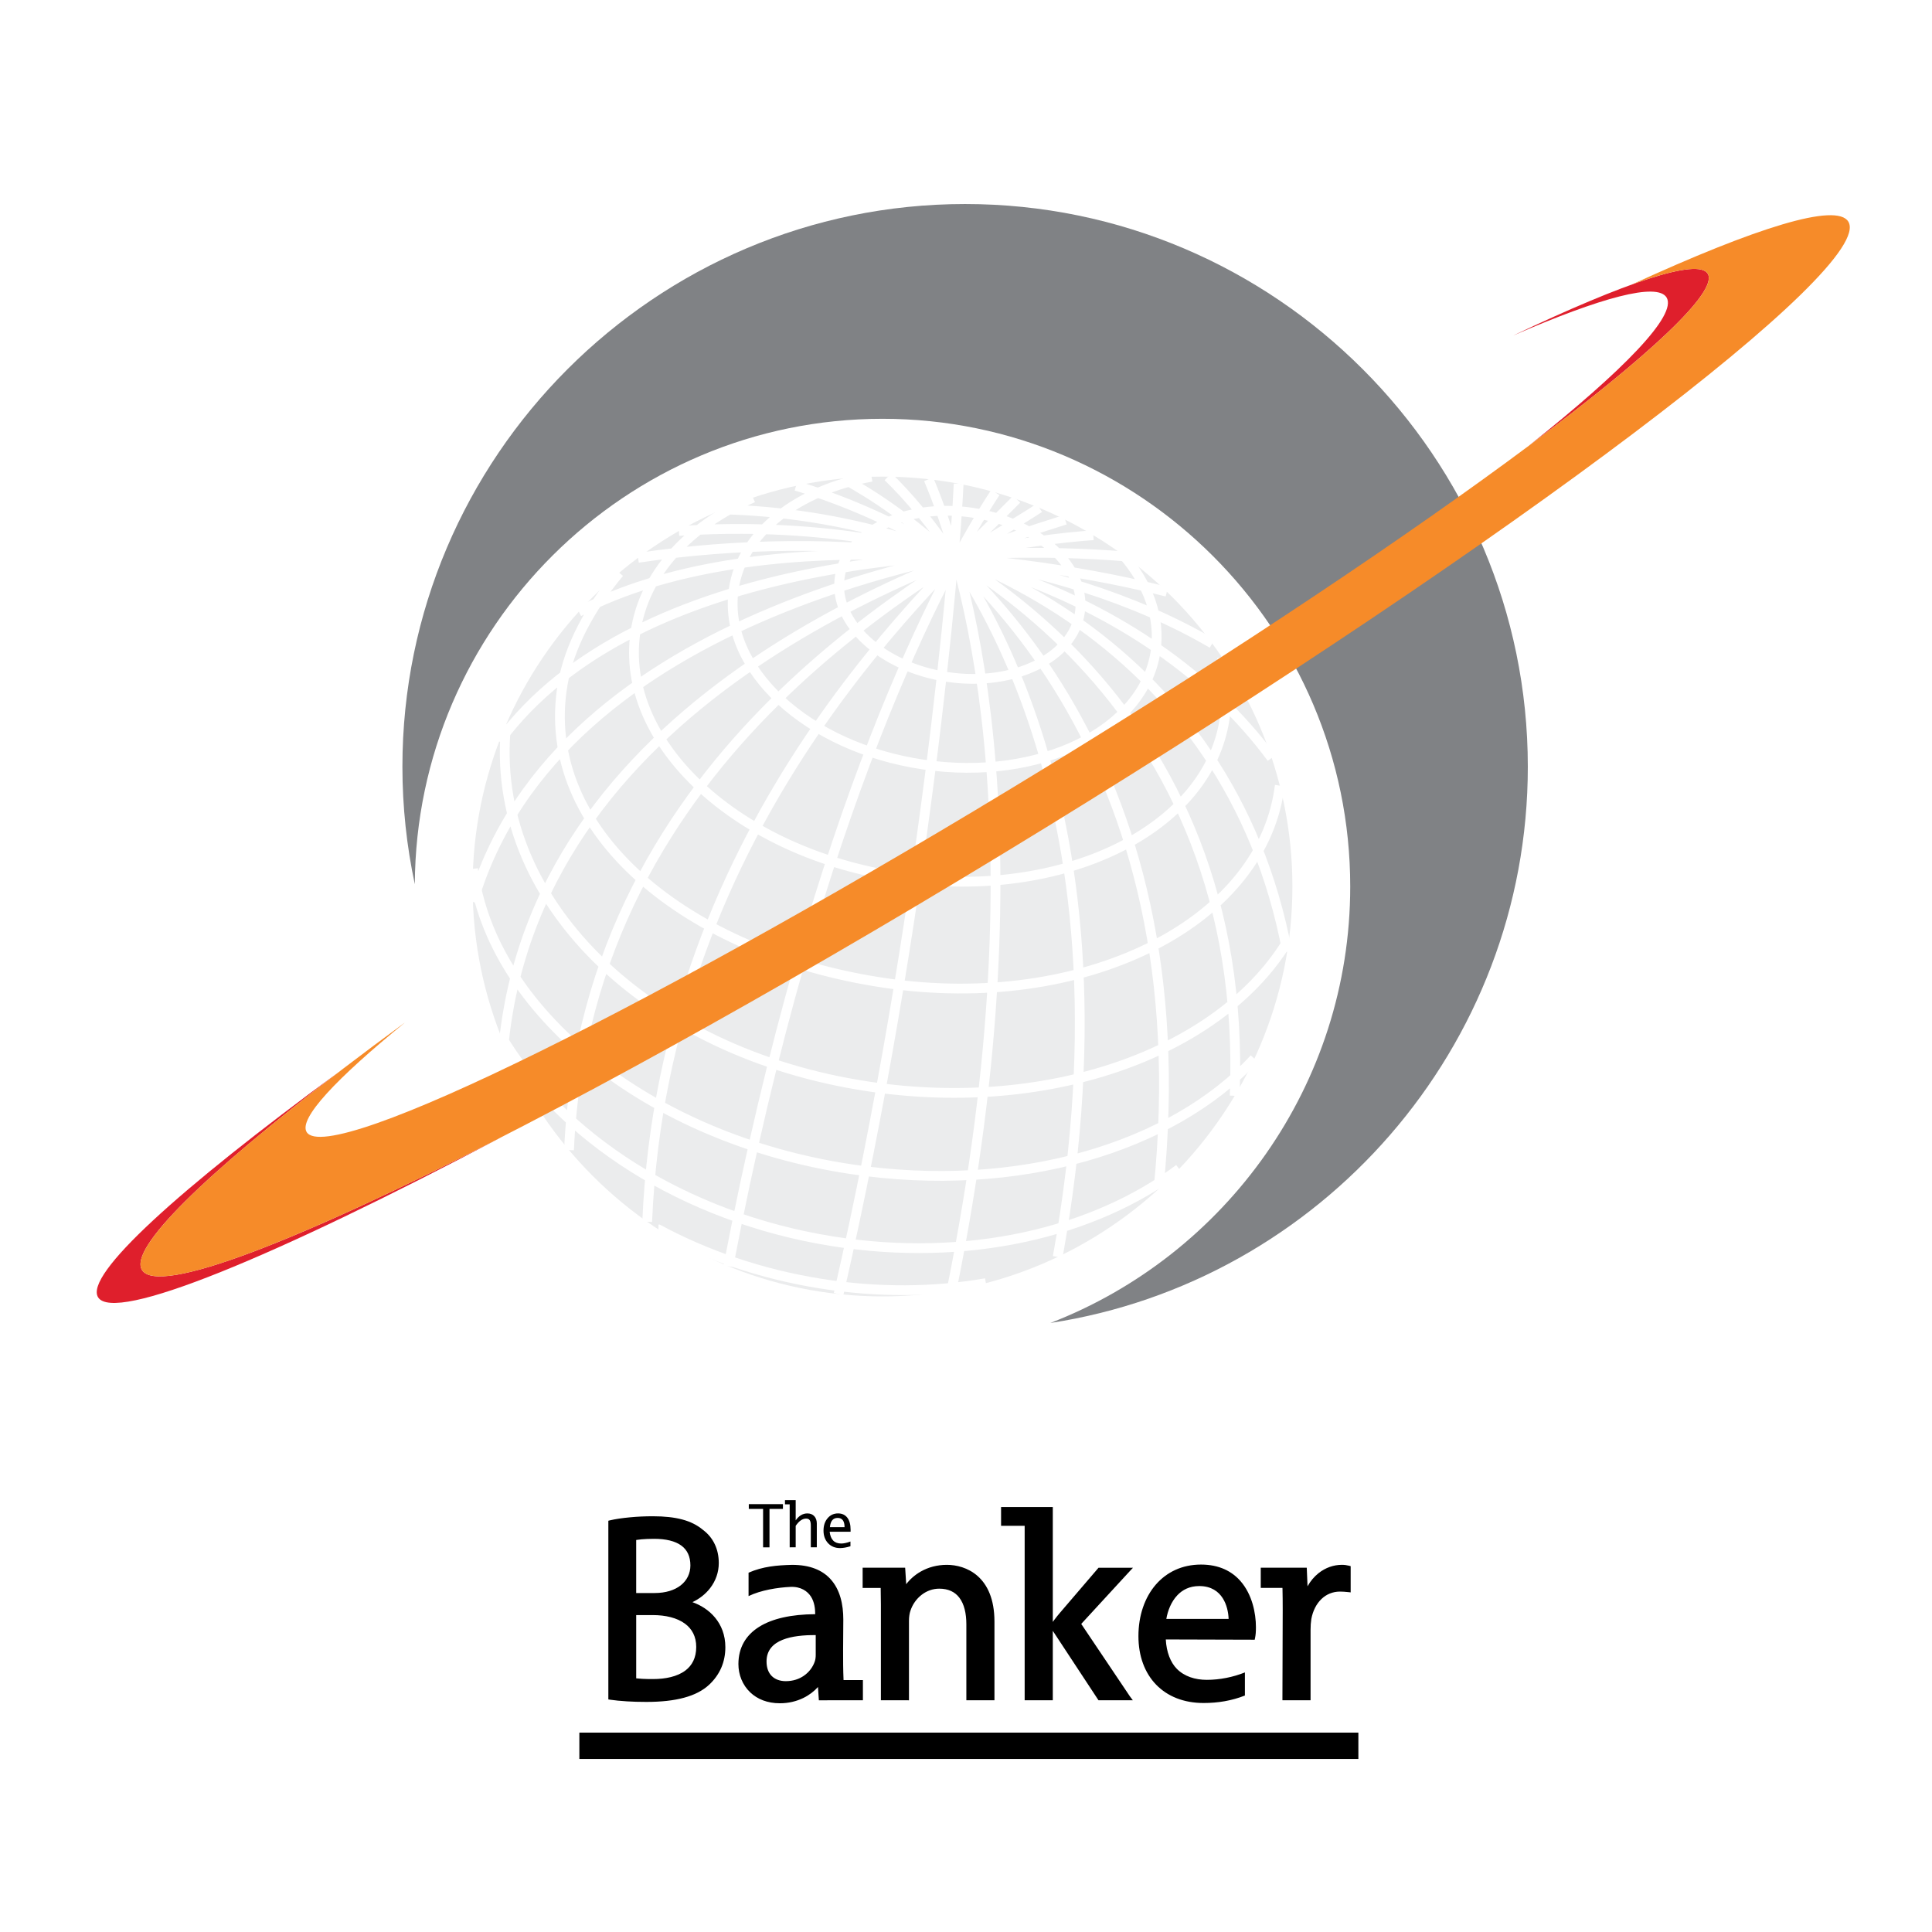 <?xml version="1.0" encoding="utf-8"?>
<!-- Generator: Adobe Illustrator 13.0.0, SVG Export Plug-In . SVG Version: 6.00 Build 14948)  -->
<!DOCTYPE svg PUBLIC "-//W3C//DTD SVG 1.0//EN" "http://www.w3.org/TR/2001/REC-SVG-20010904/DTD/svg10.dtd">
<svg version="1.0" id="Layer_1" xmlns="http://www.w3.org/2000/svg" xmlns:xlink="http://www.w3.org/1999/xlink" x="0px" y="0px"
	 width="192.756px" height="192.756px" viewBox="0 0 192.756 192.756" enable-background="new 0 0 192.756 192.756"
	 xml:space="preserve">
<g>
	<polygon fill-rule="evenodd" clip-rule="evenodd" fill="#FFFFFF" points="0,0 192.756,0 192.756,192.756 0,192.756 0,0 	"/>
	<path fill-rule="evenodd" clip-rule="evenodd" fill="#FFFFFF" d="M103.935,89.698c51.364-32.079,89.861-63.932,85.699-70.907
		s-49.449,13.5-100.812,45.579C37.458,96.449-1.04,128.301,3.123,135.275C7.285,142.252,52.571,121.775,103.935,89.698
		L103.935,89.698z"/>
	<path fill-rule="evenodd" clip-rule="evenodd" fill="#FFFFFF" d="M96.29,17.266c32.624,0,59.23,26.607,59.23,59.231
		c0,32.624-26.606,59.233-59.23,59.233c-32.624,0-59.232-26.609-59.232-59.233C37.058,43.873,63.667,17.266,96.29,17.266
		L96.29,17.266z"/>
	<path fill-rule="evenodd" clip-rule="evenodd" fill="#EBECED" d="M88.049,47.551c22.523,0,40.895,18.37,40.895,40.896
		c0,22.524-18.372,40.895-40.895,40.895c-22.525,0-40.896-18.371-40.896-40.895C47.153,65.921,65.524,47.551,88.049,47.551
		L88.049,47.551z"/>
	<path fill-rule="evenodd" clip-rule="evenodd" fill="#808285" d="M96.29,20.356c30.921,0,56.141,25.22,56.141,56.142
		c0,28.032-20.726,51.375-47.637,55.497c17.472-6.754,29.918-23.742,29.918-43.547c0-25.702-20.962-46.665-46.663-46.665
		c-25.628,0-46.54,20.84-46.663,46.439c-0.808-3.784-1.238-7.705-1.238-11.724C40.148,45.576,65.368,20.356,96.29,20.356
		L96.29,20.356z"/>
	<path fill-rule="evenodd" clip-rule="evenodd" fill="#DF1F2C" d="M33.8,106.955c-16.017,11.74-25.382,20.242-24.016,22.473
		c1.595,2.602,17.434-3.922,40.281-15.992c-20.4,10.469-34.324,15.85-35.9,13.271C12.846,124.549,20.413,117.195,33.8,106.955
		L33.8,106.955z"/>
	<path fill-rule="evenodd" clip-rule="evenodd" fill="#DF1F2C" d="M152.486,44.506c12.045-8.974,18.979-15.431,17.894-17.199
		c-0.973-1.587-8.227,0.857-19.419,6.174c8.773-3.812,14.386-5.326,15.314-3.801C167.341,31.43,162.068,36.891,152.486,44.506
		L152.486,44.506z"/>
	<path fill="none" stroke="#FFFFFF" stroke-width="0.975" stroke-miterlimit="2.613" d="M96.966,51.144
		c6.598,0.968,11.439,5.443,10.776,9.961c-0.664,4.517-6.587,7.411-13.185,6.441c-6.599-0.967-11.441-5.442-10.776-9.961
		C84.444,53.069,90.366,50.175,96.966,51.144L96.966,51.144z M112.097,55.405c2.461,2.867,3.692,6.205,3.201,9.556
		c-1.165,7.937-11.569,13.021-23.162,11.32c-11.592-1.703-20.097-9.564-18.931-17.5c0.833-5.68,6.401-9.899,13.749-11.214
		 M121.909,65.557c0.501,1.976,0.587,4.023,0.275,6.145c-1.627,11.083-16.159,18.185-32.346,15.809
		c-16.189-2.376-28.067-13.355-26.439-24.438c0.86-5.855,5.322-10.599,11.727-13.419 M127.687,78.385
		c-0.021,0.138-0.044,0.275-0.063,0.413c-1.978,13.512-19.648,22.17-39.335,19.272c-19.688-2.898-34.659-15.146-32.151-29.793
		c0.639-3.728,2.698-7.598,5.644-11.132 M128.615,93.639c-6.541,11.139-23.539,17.525-41.978,14.756
		c-22.234-3.338-38-18.752-36.13-36.14 M125.148,105.621c-8.18,8.852-23.585,13.529-40.216,11.031
		c-20.375-3.057-35.958-15.887-37.738-29.969 M117.642,116.623c-8.459,6.363-21.117,9.369-34.604,7.215
		c-14.885-2.381-27.141-10.459-33.074-20.508c0-0.002,0-0.002,0-0.002 M98.363,128.02c-5.15,0.896-10.748,0.963-16.503,0.043
		c-5.905-0.943-11.377-2.828-16.162-5.4h-0.001 M95.645,48.264c-0.336,7.767-3.431,43.57-11.977,80.843 M99.309,49.132
		c-5.308,8.069-17.973,31.82-26.639,77.198 M92.648,47.812c3.507,8.254,11.739,34.342,2.287,80.945 M88.596,47.558
		c7.46,7.191,25.346,31.446,16.93,77.846 M84.124,47.74c12.624,6.887,35.854,27.827,31.461,70.896 M79.423,48.472
		c16.005,4.748,45.293,21.723,43.763,60.854 M72.04,50.824c23.135,0.506,50.613,13.404,56.381,44.134 M67.731,52.977
		c22.503-1.561,46.642,5.748,59.145,22.644 M63.66,55.655c19.668-2.944,41.754-0.518,57.285,8.546 M101.437,49.81
		c-7.893,8.016-35.185,32.048-36.867,72.086 M103.696,50.673c-9.569,6.267-45.147,23.927-46.925,64.069 M106.275,51.856
		c-11.83,3.702-52.396,17.175-56.014,52.204 M109.081,53.4c-11.686,0.795-53.4,7.593-61.896,36.584 M112.246,55.515
		c-14.701-1.242-48.662-0.255-62.437,18.452 M116.418,59.039c-13.612-3.489-41.276-7.002-58.668,1.99"/>
	<path fill-rule="evenodd" clip-rule="evenodd" fill="#F68B29" d="M104.287,82.596c46.883-28.806,82.874-55.977,80.119-60.485
		c-1.172-1.919-9.181,0.572-21.605,6.28c4.335-1.566,7.015-2.004,7.579-1.083c2.159,3.523-27.476,25.631-65.973,49.217
		c-38.495,23.583-71.652,39.946-73.812,36.421c-0.812-1.324,2.876-5.281,9.841-10.953c-17.465,12.797-27.795,22.223-26.271,24.715
		C16.919,131.217,57.404,111.402,104.287,82.596L104.287,82.596z"/>
	<path d="M117.462,159.16c-0.62,0.656-0.96,1.553-1.097,2.357h6.215c-0.024-0.652-0.184-1.434-0.593-2.072
		c-0.428-0.67-1.142-1.184-2.275-1.203c-0.026,0-0.05,0-0.073,0C118.686,158.242,117.976,158.615,117.462,159.16L117.462,159.16z
		 M81.361,165.465c0.018-0.119,0.024-0.242,0.024-0.361v-1.969c-1.165-0.01-2.38,0.096-3.312,0.471
		c-0.941,0.379-1.595,1.041-1.595,2.156c0,0.648,0.193,1.121,0.503,1.439c0.349,0.359,0.857,0.529,1.41,0.529
		c0.724,0,1.324-0.207,1.792-0.527c0.551-0.373,0.926-0.9,1.107-1.439l0,0C81.325,165.666,81.347,165.566,81.361,165.465
		L81.361,165.465z M65.125,161.137h-1.651v6.311c0.177,0.021,0.376,0.037,0.6,0.049c0.319,0.018,0.679,0.023,1.078,0.023
		c1.242,0,2.423-0.242,3.233-0.855c0.661-0.5,1.078-1.26,1.078-2.35c0-1.039-0.422-1.797-1.106-2.309
		C67.558,161.41,66.402,161.137,65.125,161.137L65.125,161.137z M64.007,153.578c-0.215,0.021-0.391,0.043-0.534,0.066v5.293h1.837
		c1.11,0,1.994-0.287,2.608-0.768c0.623-0.49,0.963-1.191,0.963-1.988c0-0.9-0.321-1.541-0.884-1.963
		c-0.634-0.477-1.585-0.689-2.741-0.689C64.745,153.529,64.335,153.549,64.007,153.578L64.007,153.578z M62.574,169.746
		c-0.676-0.039-1.239-0.1-1.668-0.162l-0.211-0.031v-0.209v-17.426v-0.193l0.189-0.047c0.512-0.121,1.184-0.221,1.932-0.291
		c0.732-0.072,1.527-0.109,2.309-0.109c1.164,0,2.127,0.104,2.938,0.32c0.826,0.219,1.495,0.559,2.06,1.029l0,0
		c0.501,0.371,0.908,0.848,1.183,1.428c0.261,0.543,0.407,1.176,0.407,1.891c0,0.922-0.31,1.783-0.861,2.5
		c-0.443,0.574-1.042,1.057-1.767,1.402c0.814,0.287,1.641,0.793,2.259,1.543c0.613,0.742,1.025,1.719,1.025,2.949
		c0,0.766-0.146,1.443-0.402,2.041c-0.282,0.654-0.697,1.215-1.2,1.691h-0.001c-0.636,0.596-1.473,1.029-2.526,1.312
		c-1.035,0.281-2.278,0.416-3.747,0.416C63.771,169.801,63.128,169.781,62.574,169.746L62.574,169.746z M125.304,162.34
		c0,0.49-0.026,0.781-0.083,1.059l-0.039,0.197l-0.2-0.002l-8.671-0.025c0.067,1.268,0.474,2.289,1.094,2.922
		c0.749,0.764,1.826,1.107,2.997,1.107c1.293,0,2.606-0.264,3.802-0.74v2.305c-1.313,0.521-2.697,0.746-4.119,0.746
		c-1.992,0-3.605-0.666-4.729-1.82c-1.147-1.178-1.775-2.859-1.775-4.852c0-2.041,0.62-3.857,1.743-5.15
		c1.08-1.238,2.612-1.99,4.501-1.99c1.832,0,3.097,0.684,3.947,1.658C124.927,159.08,125.304,160.941,125.304,162.34L125.304,162.34
		z M82.832,157.518c0.993,1.064,1.305,2.578,1.305,4.061c0,2.008-0.061,4.031,0.024,6.041h1.931v2.016l-4.394,0.002l-0.089-1.328
		c-0.373,0.422-0.867,0.807-1.459,1.096c-0.665,0.324-1.454,0.529-2.339,0.529c-1.271,0-2.253-0.422-2.945-1.072
		c-0.793-0.746-1.195-1.789-1.195-2.836c0-0.008,0-0.02,0-0.027c0.01-1.609,0.727-2.855,2.083-3.701
		c1.293-0.807,3.175-1.236,5.578-1.252v-0.02c0-0.496-0.067-1.189-0.43-1.746c-0.334-0.512-0.986-1.006-2.049-0.957
		c-1.251,0.059-2.93,0.318-4.169,0.918v-2.336c1.427-0.621,2.816-0.742,4.339-0.781C80.83,156.123,82.041,156.668,82.832,157.518
		L82.832,157.518z M90.448,169.637H88.13h-0.242v-0.242v-9.291c0-0.609-0.007-1.156-0.021-1.676h-1.801v-2.018H88.9v0.002h1.177
		h0.23l0.016,0.229l0.088,1.416c0.363-0.48,0.86-0.93,1.473-1.275c0.711-0.4,1.582-0.658,2.589-0.658
		c1.858,0,4.743,1.098,4.744,5.662v0.002v7.607v0.242h-0.244h-2.315h-0.245v-0.242v-7.346c0-1.053-0.205-2.014-0.714-2.666
		c-0.422-0.545-1.066-0.881-1.991-0.881c-0.663,0-1.258,0.232-1.742,0.602c-0.53,0.404-0.929,0.977-1.132,1.602l-0.003,0.008
		c-0.095,0.262-0.143,0.65-0.143,0.996v7.686v0.242H90.448L90.448,169.637z M105.038,150.354v11.465
		c0.048-0.068,0.097-0.133,0.146-0.201c0.191-0.254,0.391-0.506,0.581-0.725l0,0l3.765-4.396l0.072-0.084h0.113h2.763h0.562
		l-0.385,0.41l-4.78,5.197l4.858,7.23l0.291,0.387h-0.488h-2.815h-0.124l-4.559-6.928v6.686v0.242h-0.247h-2.316h-0.244v-0.242
		V152.23h-2.354v-1.877H105.038L105.038,150.354z M130.512,169.637h-2.317h-0.247v-0.242l0.028-8.766c0-0.744-0.005-1.441-0.021-2.1
		c-0.002-0.035-0.003-0.066-0.005-0.102h-2.164v-2.018l4.59,0.002l0.077,1.854c0.295-0.533,0.679-0.979,1.121-1.328
		c0.666-0.521,1.467-0.814,2.305-0.814c0.124,0,0.241,0.006,0.357,0.021c0.115,0.016,0.223,0.035,0.334,0.062l0.186,0.049v0.188
		v2.158v0.271l-0.269-0.031c-0.018,0-0.036-0.002-0.057-0.004c-0.23-0.021-0.444-0.045-0.734-0.045c-0.732,0-1.359,0.271-1.843,0.73
		c-0.514,0.486-0.87,1.189-1.023,2.012h0.001c-0.052,0.33-0.076,0.686-0.076,1.068v6.791v0.242H130.512L130.512,169.637z"/>
	<polygon fill-rule="evenodd" clip-rule="evenodd" points="57.803,172.865 135.525,172.865 135.525,175.49 57.803,175.49 
		57.803,172.865 	"/>
	<path fill-rule="evenodd" clip-rule="evenodd" d="M82.8,152.365h1.461c0-0.613-0.229-0.922-0.688-0.922
		C83.111,151.443,82.855,151.752,82.8,152.365L82.8,152.365z M78.787,154.377v-4.289h-0.47v-0.422h1.069v2.023
		c0.319-0.463,0.708-0.695,1.166-0.695c0.289,0,0.517,0.092,0.688,0.273c0.168,0.184,0.254,0.426,0.254,0.732v2.377h-0.598v-2.182
		c0-0.246-0.039-0.422-0.109-0.525c-0.072-0.105-0.191-0.158-0.359-0.158c-0.368,0-0.713,0.24-1.041,0.725v2.141H78.787
		L78.787,154.377z M76.133,154.377v-3.83h-1.425v-0.479h3.405v0.479h-1.34v3.83H76.133L76.133,154.377z M84.849,154.271
		c-0.402,0.121-0.746,0.182-1.032,0.182c-0.489,0-0.89-0.16-1.196-0.484c-0.306-0.326-0.459-0.746-0.459-1.262
		c0-0.502,0.135-0.912,0.407-1.232c0.272-0.322,0.619-0.482,1.042-0.482c0.4,0,0.708,0.143,0.928,0.428
		c0.218,0.285,0.326,0.689,0.326,1.215l-0.003,0.184h-2.086c0.086,0.785,0.47,1.178,1.154,1.178c0.25,0,0.557-0.066,0.919-0.201
		V154.271L84.849,154.271z"/>
</g>
</svg>
